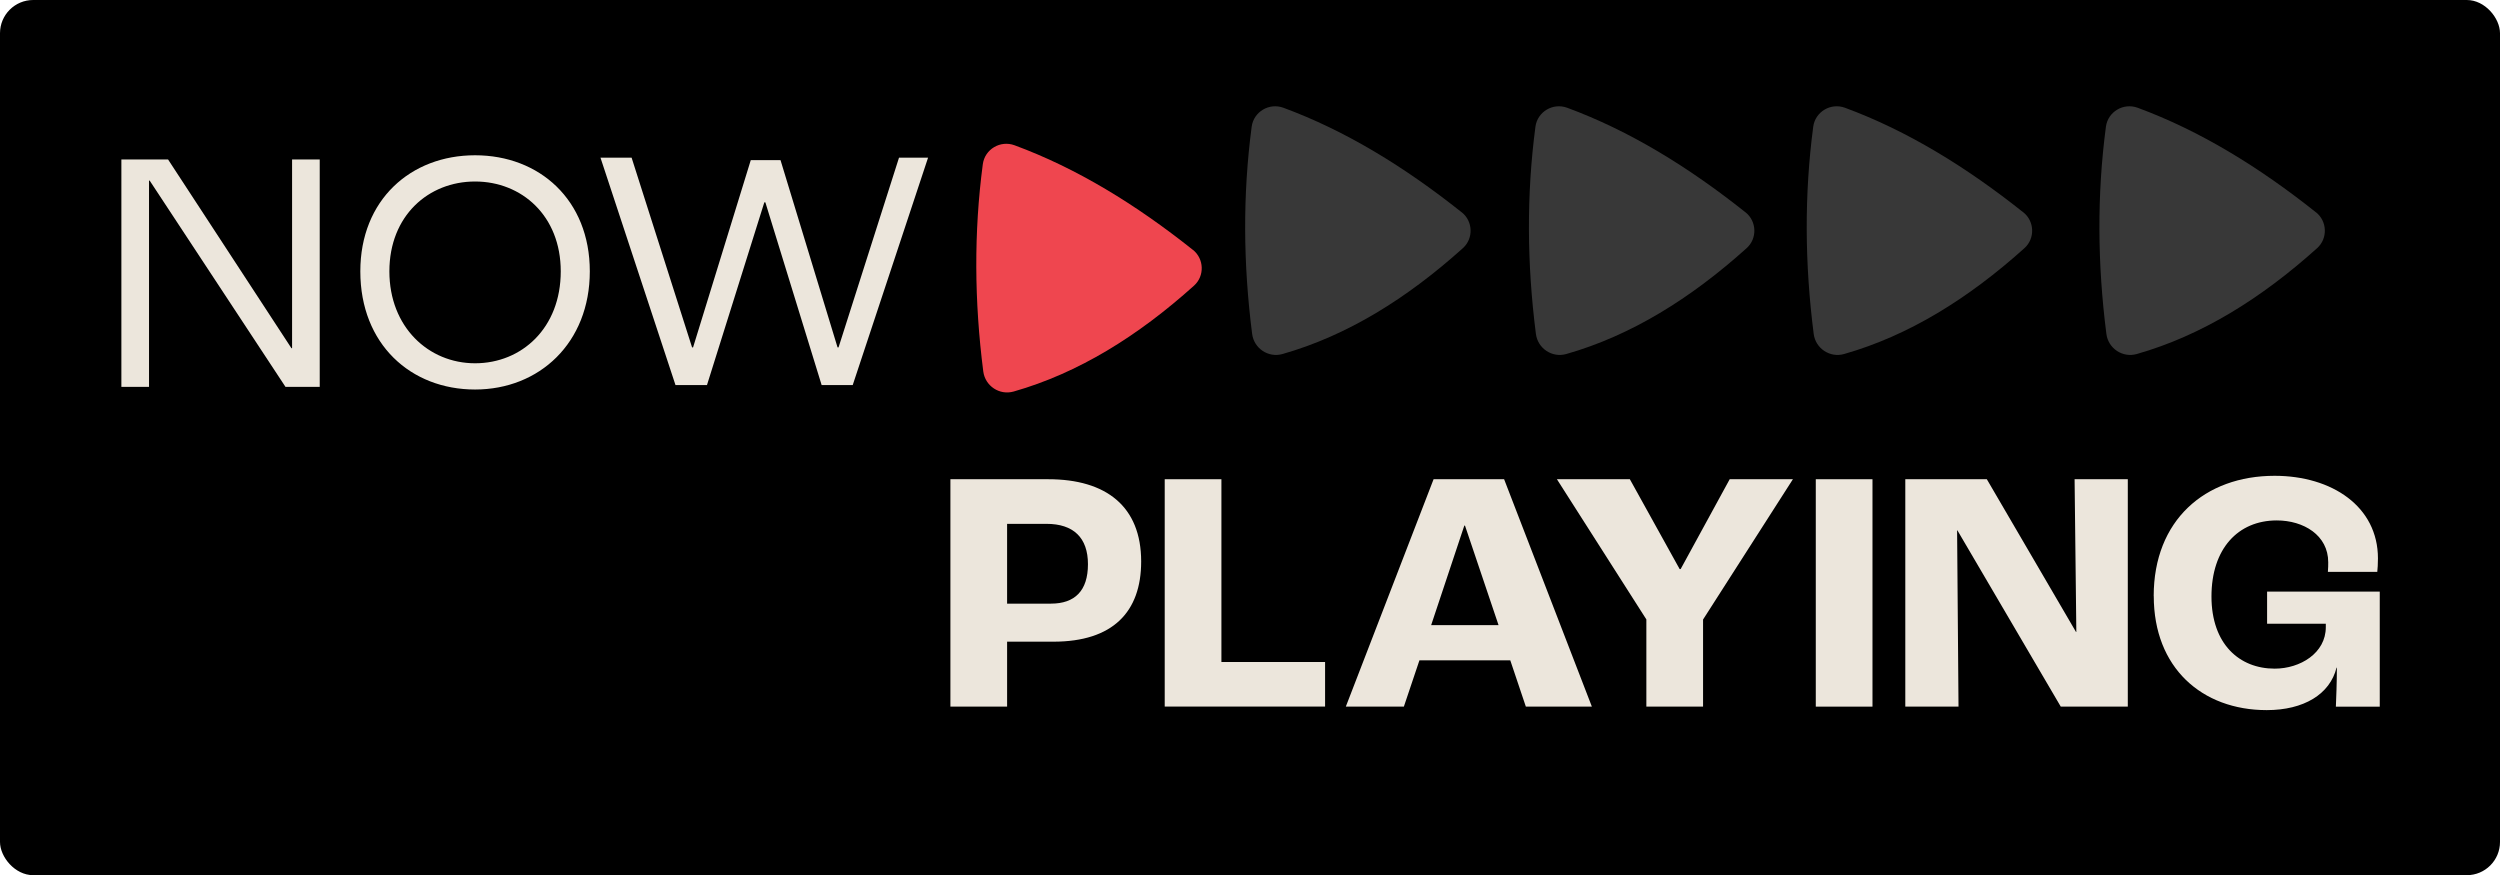 <?xml version="1.0" encoding="UTF-8"?><svg id="Layer_1" xmlns="http://www.w3.org/2000/svg" viewBox="0 0 372.58 130.43"><defs><style>.cls-1{fill:#000;}.cls-1,.cls-2,.cls-3,.cls-4{stroke-width:0px;}.cls-2{fill:#ece6dc;}.cls-3{fill:#383838;}.cls-5{isolation:isolate;}.cls-4{fill:#ef464f;}</style></defs><rect class="cls-1" width="372.58" height="130.43" rx="4.95" ry="4.95"/><path class="cls-4" d="M177.78,37.24c-8.51-6.78-17.33-12.18-26.58-15.59-2.12-.78-4.43.59-4.73,2.82-1.34,10.12-1.27,20.43.07,30.89.28,2.17,2.43,3.59,4.53,2.99,9.62-2.74,18.51-8.25,26.88-15.78,1.6-1.44,1.51-4-.17-5.34h0Z"/><path class="cls-3" d="M217.85,31.65c-8.51-6.78-17.33-12.18-26.58-15.59-2.12-.78-4.43.59-4.73,2.82-1.34,10.12-1.27,20.43.07,30.89.28,2.17,2.43,3.59,4.53,2.99,9.62-2.74,18.51-8.25,26.88-15.78,1.6-1.44,1.51-4-.17-5.34h0Z"/><path class="cls-3" d="M260.14,31.65c-8.51-6.78-17.33-12.18-26.58-15.59-2.12-.78-4.43.59-4.73,2.82-1.34,10.12-1.27,20.43.07,30.89.28,2.17,2.43,3.59,4.53,2.99,9.62-2.74,18.51-8.25,26.88-15.78,1.6-1.44,1.51-4-.17-5.34h0Z"/><path class="cls-3" d="M301.54,31.65c-8.51-6.78-17.33-12.18-26.58-15.59-2.12-.78-4.43.59-4.73,2.82-1.34,10.12-1.27,20.43.07,30.89.28,2.17,2.43,3.59,4.53,2.99,9.62-2.74,18.51-8.25,26.88-15.78,1.6-1.44,1.51-4-.17-5.34h0Z"/><path class="cls-3" d="M345.16,31.65c-8.51-6.78-17.33-12.18-26.58-15.59-2.12-.78-4.43.59-4.73,2.82-1.34,10.12-1.27,20.43.07,30.89.28,2.17,2.43,3.59,4.53,2.99,9.62-2.74,18.51-8.25,26.88-15.78,1.6-1.44,1.51-4-.17-5.34h0Z"/><g class="cls-5"><g class="cls-5"><path class="cls-2" d="M18.1,23.77h6.95l18.38,28.12h.1v-28.12h4.12v33.89h-5.1l-20.24-30.74h-.1v30.74h-4.12V23.77Z"/></g></g><g class="cls-5"><g class="cls-5"><path class="cls-2" d="M53.7,40.44c0-10.66,7.52-17.3,17.1-17.3s17.1,6.64,17.1,17.3-7.52,17.61-17.1,17.61-17.1-6.75-17.1-17.61ZM83.57,40.44c0-8.29-5.82-13.39-12.77-13.39s-12.77,5.1-12.77,13.39,5.82,13.7,12.77,13.7,12.77-5.25,12.77-13.7Z"/></g></g><g class="cls-5"><g class="cls-5"><path class="cls-2" d="M89.5,23.5h4.63l9.01,28.27h.15l8.6-27.91h4.43l8.5,27.91h.15l9.01-28.27h4.33l-11.23,33.89h-4.63l-8.39-27.24h-.15l-8.55,27.24h-4.69l-11.18-33.89Z"/></g></g><g class="cls-5"><g class="cls-5"><g class="cls-5"><path class="cls-2" d="M141.65,71.42h14.57c8.65,0,13.85,4.07,13.85,12.26,0,7.52-4.22,11.95-13.08,11.95h-6.9v9.68h-8.45v-33.89ZM156.63,89.96c3.55,0,5.51-1.91,5.51-5.87s-2.16-6.02-6.18-6.02h-5.87v11.9h6.54Z"/><path class="cls-2" d="M173.58,71.42h8.45v27.24h15.45v6.64h-23.9v-33.89Z"/></g></g><g class="cls-5"><g class="cls-5"><path class="cls-2" d="M225.08,98.41h-13.54l-2.32,6.9h-8.65l13.08-33.89h10.51l13.08,33.89h-9.84l-2.32-6.9ZM223.33,93.16l-5-14.83h-.1l-4.94,14.83h10.04Z"/></g></g><g class="cls-5"><g class="cls-5"><path class="cls-2" d="M245.37,92.33l-13.34-20.91h10.87l7.42,13.39h.15l7.31-13.39h9.42l-13.39,20.91v12.98h-8.45v-12.98Z"/><path class="cls-2" d="M270.61,71.42h8.45v33.89h-8.45v-33.89Z"/><path class="cls-2" d="M283.95,71.42h12.15l13.29,22.76h.05l-.26-22.76h7.93v33.89h-9.99l-15.4-26.26h-.05l.21,26.26h-7.93v-33.89Z"/><path class="cls-2" d="M320.97,88.83c0-11.28,7.62-17.92,18.02-17.92,8.55,0,15.4,4.58,15.4,12.31,0,.77-.05,1.6-.1,2.01h-7.36c.05-.57.05-1.08.05-1.44,0-4.02-3.66-6.23-7.67-6.23-5.77,0-9.73,4.22-9.73,11.33s4.17,10.76,9.42,10.76c3.81,0,7.62-2.32,7.62-6.18v-.51h-8.75v-4.79h16.79v17.15h-6.54c.05-1.24.15-3.66.15-5.82h-.05c-.98,3.97-4.89,6.33-10.4,6.33-9.68,0-16.84-6.33-16.84-16.99Z"/></g></g></g></svg>